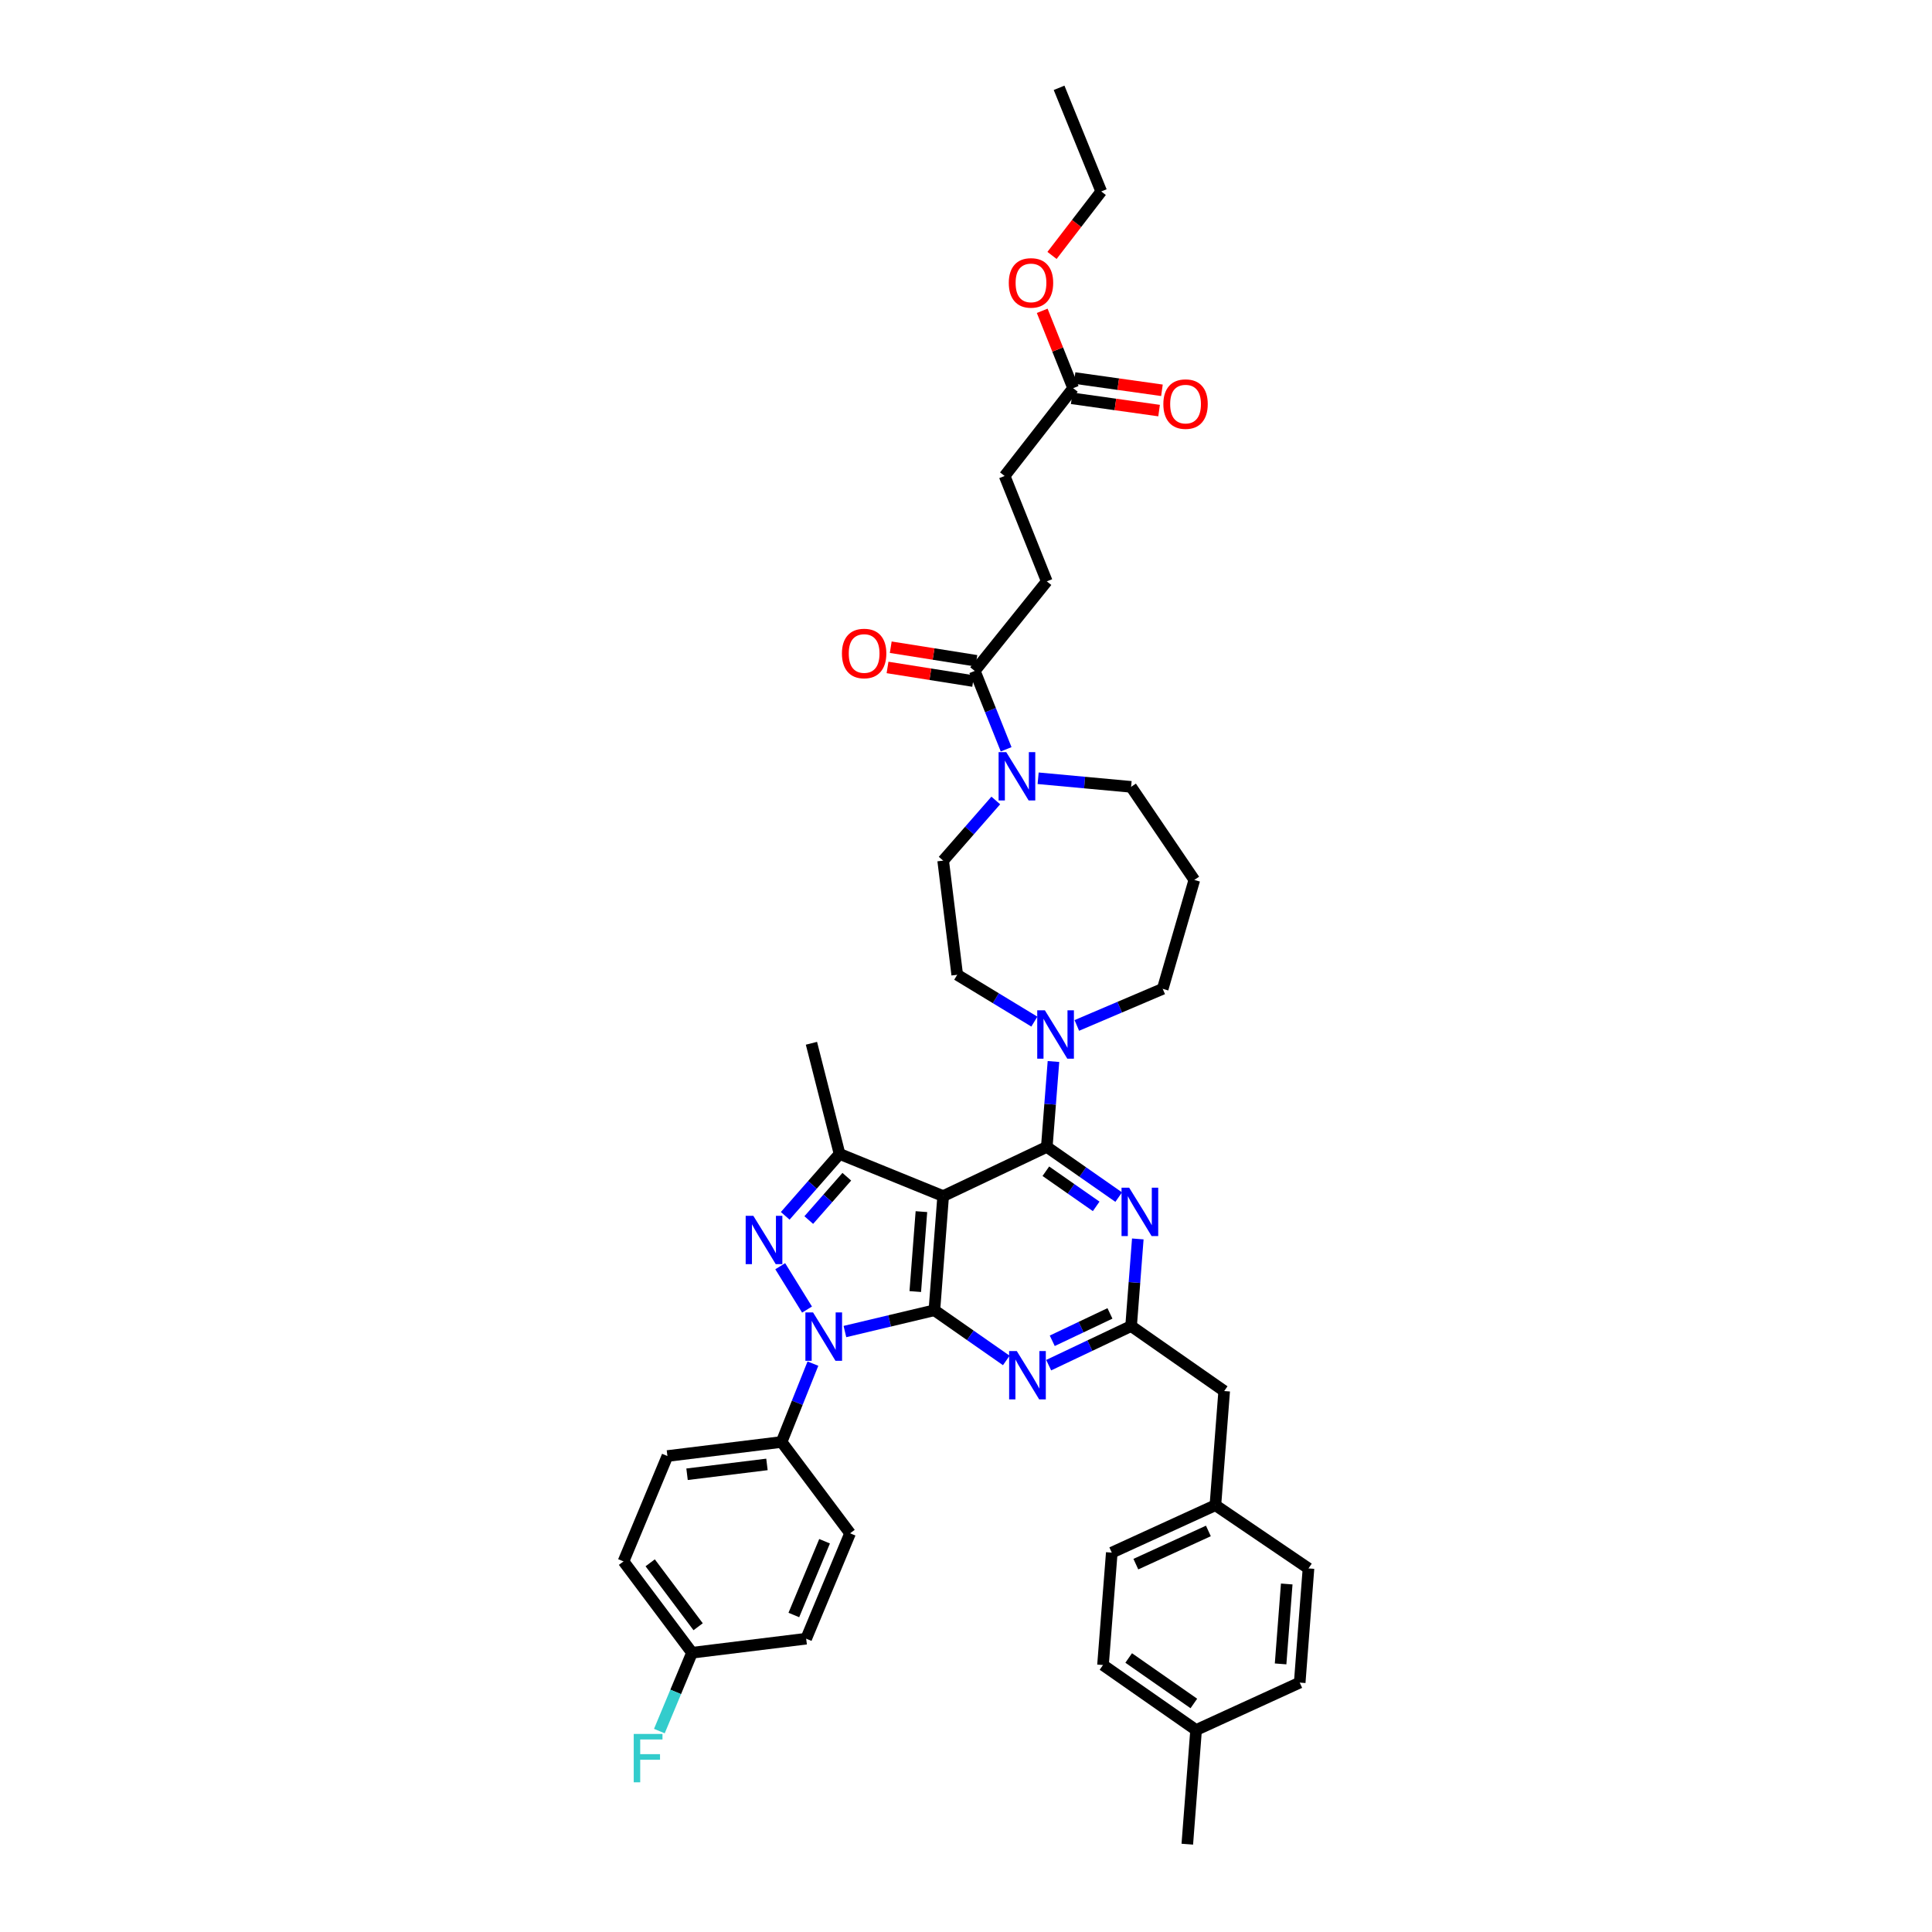 <?xml version='1.0' encoding='iso-8859-1'?>
<svg version='1.1' baseProfile='full'
              xmlns='http://www.w3.org/2000/svg'
                      xmlns:rdkit='http://www.rdkit.org/xml'
                      xmlns:xlink='http://www.w3.org/1999/xlink'
                  xml:space='preserve'
width='1000px' height='1000px' viewBox='0 0 1000 1000'>
<!-- END OF HEADER -->
<rect style='opacity:1.0;fill:#FFFFFF;stroke:none' width='1000' height='1000' x='0' y='0'> </rect>
<path class='bond-0' d='M 555.453,200.912 L 519.999,246.365' style='fill:none;fill-rule:evenodd;stroke:#000000;stroke-width:6px;stroke-linecap:butt;stroke-linejoin:miter;stroke-opacity:1' />
<path class='bond-1' d='M 554.715,206.163 L 577.328,209.342' style='fill:none;fill-rule:evenodd;stroke:#000000;stroke-width:6px;stroke-linecap:butt;stroke-linejoin:miter;stroke-opacity:1' />
<path class='bond-1' d='M 577.328,209.342 L 599.942,212.52' style='fill:none;fill-rule:evenodd;stroke:#FF0000;stroke-width:6px;stroke-linecap:butt;stroke-linejoin:miter;stroke-opacity:1' />
<path class='bond-1' d='M 556.191,195.66 L 578.805,198.839' style='fill:none;fill-rule:evenodd;stroke:#000000;stroke-width:6px;stroke-linecap:butt;stroke-linejoin:miter;stroke-opacity:1' />
<path class='bond-1' d='M 578.805,198.839 L 601.418,202.017' style='fill:none;fill-rule:evenodd;stroke:#FF0000;stroke-width:6px;stroke-linecap:butt;stroke-linejoin:miter;stroke-opacity:1' />
<path class='bond-2' d='M 555.453,200.912 L 547.448,180.893' style='fill:none;fill-rule:evenodd;stroke:#000000;stroke-width:6px;stroke-linecap:butt;stroke-linejoin:miter;stroke-opacity:1' />
<path class='bond-2' d='M 547.448,180.893 L 539.443,160.875' style='fill:none;fill-rule:evenodd;stroke:#FF0000;stroke-width:6px;stroke-linecap:butt;stroke-linejoin:miter;stroke-opacity:1' />
<path class='bond-3' d='M 537.338,402.83 L 561.397,405.051' style='fill:none;fill-rule:evenodd;stroke:#0000FF;stroke-width:6px;stroke-linecap:butt;stroke-linejoin:miter;stroke-opacity:1' />
<path class='bond-3' d='M 561.397,405.051 L 585.456,407.273' style='fill:none;fill-rule:evenodd;stroke:#000000;stroke-width:6px;stroke-linecap:butt;stroke-linejoin:miter;stroke-opacity:1' />
<path class='bond-4' d='M 520.768,387.832 L 512.656,367.552' style='fill:none;fill-rule:evenodd;stroke:#0000FF;stroke-width:6px;stroke-linecap:butt;stroke-linejoin:miter;stroke-opacity:1' />
<path class='bond-4' d='M 512.656,367.552 L 504.543,347.271' style='fill:none;fill-rule:evenodd;stroke:#000000;stroke-width:6px;stroke-linecap:butt;stroke-linejoin:miter;stroke-opacity:1' />
<path class='bond-5' d='M 515.42,414.322 L 501.8,429.888' style='fill:none;fill-rule:evenodd;stroke:#0000FF;stroke-width:6px;stroke-linecap:butt;stroke-linejoin:miter;stroke-opacity:1' />
<path class='bond-5' d='M 501.8,429.888 L 488.18,445.455' style='fill:none;fill-rule:evenodd;stroke:#000000;stroke-width:6px;stroke-linecap:butt;stroke-linejoin:miter;stroke-opacity:1' />
<path class='bond-6' d='M 505.374,342.034 L 483.211,338.515' style='fill:none;fill-rule:evenodd;stroke:#000000;stroke-width:6px;stroke-linecap:butt;stroke-linejoin:miter;stroke-opacity:1' />
<path class='bond-6' d='M 483.211,338.515 L 461.047,334.996' style='fill:none;fill-rule:evenodd;stroke:#FF0000;stroke-width:6px;stroke-linecap:butt;stroke-linejoin:miter;stroke-opacity:1' />
<path class='bond-6' d='M 503.711,352.509 L 481.548,348.99' style='fill:none;fill-rule:evenodd;stroke:#000000;stroke-width:6px;stroke-linecap:butt;stroke-linejoin:miter;stroke-opacity:1' />
<path class='bond-6' d='M 481.548,348.99 L 459.384,345.471' style='fill:none;fill-rule:evenodd;stroke:#FF0000;stroke-width:6px;stroke-linecap:butt;stroke-linejoin:miter;stroke-opacity:1' />
<path class='bond-7' d='M 504.543,347.271 L 541.818,300.91' style='fill:none;fill-rule:evenodd;stroke:#000000;stroke-width:6px;stroke-linecap:butt;stroke-linejoin:miter;stroke-opacity:1' />
<path class='bond-8' d='M 541.818,300.91 L 519.999,246.365' style='fill:none;fill-rule:evenodd;stroke:#000000;stroke-width:6px;stroke-linecap:butt;stroke-linejoin:miter;stroke-opacity:1' />
<path class='bond-9' d='M 420.77,705.803 L 412.657,726.083' style='fill:none;fill-rule:evenodd;stroke:#0000FF;stroke-width:6px;stroke-linecap:butt;stroke-linejoin:miter;stroke-opacity:1' />
<path class='bond-9' d='M 412.657,726.083 L 404.544,746.364' style='fill:none;fill-rule:evenodd;stroke:#000000;stroke-width:6px;stroke-linecap:butt;stroke-linejoin:miter;stroke-opacity:1' />
<path class='bond-10' d='M 437.328,689.208 L 460.483,683.696' style='fill:none;fill-rule:evenodd;stroke:#0000FF;stroke-width:6px;stroke-linecap:butt;stroke-linejoin:miter;stroke-opacity:1' />
<path class='bond-10' d='M 460.483,683.696 L 483.637,678.184' style='fill:none;fill-rule:evenodd;stroke:#000000;stroke-width:6px;stroke-linecap:butt;stroke-linejoin:miter;stroke-opacity:1' />
<path class='bond-11' d='M 417.718,677.834 L 403.844,655.39' style='fill:none;fill-rule:evenodd;stroke:#0000FF;stroke-width:6px;stroke-linecap:butt;stroke-linejoin:miter;stroke-opacity:1' />
<path class='bond-12' d='M 434.548,597.27 L 420,539.997' style='fill:none;fill-rule:evenodd;stroke:#000000;stroke-width:6px;stroke-linecap:butt;stroke-linejoin:miter;stroke-opacity:1' />
<path class='bond-13' d='M 434.548,597.27 L 420.487,613.291' style='fill:none;fill-rule:evenodd;stroke:#000000;stroke-width:6px;stroke-linecap:butt;stroke-linejoin:miter;stroke-opacity:1' />
<path class='bond-13' d='M 420.487,613.291 L 406.427,629.312' style='fill:none;fill-rule:evenodd;stroke:#0000FF;stroke-width:6px;stroke-linecap:butt;stroke-linejoin:miter;stroke-opacity:1' />
<path class='bond-13' d='M 438.301,609.073 L 428.459,620.287' style='fill:none;fill-rule:evenodd;stroke:#000000;stroke-width:6px;stroke-linecap:butt;stroke-linejoin:miter;stroke-opacity:1' />
<path class='bond-13' d='M 428.459,620.287 L 418.616,631.502' style='fill:none;fill-rule:evenodd;stroke:#0000FF;stroke-width:6px;stroke-linecap:butt;stroke-linejoin:miter;stroke-opacity:1' />
<path class='bond-14' d='M 434.548,597.27 L 488.18,619.09' style='fill:none;fill-rule:evenodd;stroke:#000000;stroke-width:6px;stroke-linecap:butt;stroke-linejoin:miter;stroke-opacity:1' />
<path class='bond-15' d='M 618.182,455.454 L 601.819,511.82' style='fill:none;fill-rule:evenodd;stroke:#000000;stroke-width:6px;stroke-linecap:butt;stroke-linejoin:miter;stroke-opacity:1' />
<path class='bond-16' d='M 618.182,455.454 L 585.456,407.273' style='fill:none;fill-rule:evenodd;stroke:#000000;stroke-width:6px;stroke-linecap:butt;stroke-linejoin:miter;stroke-opacity:1' />
<path class='bond-17' d='M 488.18,619.09 L 483.637,678.184' style='fill:none;fill-rule:evenodd;stroke:#000000;stroke-width:6px;stroke-linecap:butt;stroke-linejoin:miter;stroke-opacity:1' />
<path class='bond-17' d='M 476.924,627.141 L 473.743,668.507' style='fill:none;fill-rule:evenodd;stroke:#000000;stroke-width:6px;stroke-linecap:butt;stroke-linejoin:miter;stroke-opacity:1' />
<path class='bond-18' d='M 488.18,619.09 L 541.818,593.635' style='fill:none;fill-rule:evenodd;stroke:#000000;stroke-width:6px;stroke-linecap:butt;stroke-linejoin:miter;stroke-opacity:1' />
<path class='bond-19' d='M 483.637,678.184 L 502.247,691.175' style='fill:none;fill-rule:evenodd;stroke:#000000;stroke-width:6px;stroke-linecap:butt;stroke-linejoin:miter;stroke-opacity:1' />
<path class='bond-19' d='M 502.247,691.175 L 520.857,704.165' style='fill:none;fill-rule:evenodd;stroke:#0000FF;stroke-width:6px;stroke-linecap:butt;stroke-linejoin:miter;stroke-opacity:1' />
<path class='bond-20' d='M 542.795,706.608 L 564.126,696.485' style='fill:none;fill-rule:evenodd;stroke:#0000FF;stroke-width:6px;stroke-linecap:butt;stroke-linejoin:miter;stroke-opacity:1' />
<path class='bond-20' d='M 564.126,696.485 L 585.456,686.362' style='fill:none;fill-rule:evenodd;stroke:#000000;stroke-width:6px;stroke-linecap:butt;stroke-linejoin:miter;stroke-opacity:1' />
<path class='bond-20' d='M 544.647,693.989 L 559.579,686.903' style='fill:none;fill-rule:evenodd;stroke:#0000FF;stroke-width:6px;stroke-linecap:butt;stroke-linejoin:miter;stroke-opacity:1' />
<path class='bond-20' d='M 559.579,686.903 L 574.51,679.817' style='fill:none;fill-rule:evenodd;stroke:#000000;stroke-width:6px;stroke-linecap:butt;stroke-linejoin:miter;stroke-opacity:1' />
<path class='bond-21' d='M 585.456,686.362 L 587.19,663.817' style='fill:none;fill-rule:evenodd;stroke:#000000;stroke-width:6px;stroke-linecap:butt;stroke-linejoin:miter;stroke-opacity:1' />
<path class='bond-21' d='M 587.19,663.817 L 588.923,641.271' style='fill:none;fill-rule:evenodd;stroke:#0000FF;stroke-width:6px;stroke-linecap:butt;stroke-linejoin:miter;stroke-opacity:1' />
<path class='bond-22' d='M 585.456,686.362 L 633.638,720.002' style='fill:none;fill-rule:evenodd;stroke:#000000;stroke-width:6px;stroke-linecap:butt;stroke-linejoin:miter;stroke-opacity:1' />
<path class='bond-23' d='M 579.038,619.621 L 560.428,606.628' style='fill:none;fill-rule:evenodd;stroke:#0000FF;stroke-width:6px;stroke-linecap:butt;stroke-linejoin:miter;stroke-opacity:1' />
<path class='bond-23' d='M 560.428,606.628 L 541.818,593.635' style='fill:none;fill-rule:evenodd;stroke:#000000;stroke-width:6px;stroke-linecap:butt;stroke-linejoin:miter;stroke-opacity:1' />
<path class='bond-23' d='M 567.383,624.419 L 554.356,615.324' style='fill:none;fill-rule:evenodd;stroke:#0000FF;stroke-width:6px;stroke-linecap:butt;stroke-linejoin:miter;stroke-opacity:1' />
<path class='bond-23' d='M 554.356,615.324 L 541.329,606.229' style='fill:none;fill-rule:evenodd;stroke:#000000;stroke-width:6px;stroke-linecap:butt;stroke-linejoin:miter;stroke-opacity:1' />
<path class='bond-24' d='M 541.818,593.635 L 543.544,571.532' style='fill:none;fill-rule:evenodd;stroke:#000000;stroke-width:6px;stroke-linecap:butt;stroke-linejoin:miter;stroke-opacity:1' />
<path class='bond-24' d='M 543.544,571.532 L 545.27,549.428' style='fill:none;fill-rule:evenodd;stroke:#0000FF;stroke-width:6px;stroke-linecap:butt;stroke-linejoin:miter;stroke-opacity:1' />
<path class='bond-25' d='M 535.379,528.786 L 515.418,516.664' style='fill:none;fill-rule:evenodd;stroke:#0000FF;stroke-width:6px;stroke-linecap:butt;stroke-linejoin:miter;stroke-opacity:1' />
<path class='bond-25' d='M 515.418,516.664 L 495.457,504.543' style='fill:none;fill-rule:evenodd;stroke:#000000;stroke-width:6px;stroke-linecap:butt;stroke-linejoin:miter;stroke-opacity:1' />
<path class='bond-26' d='M 557.36,530.767 L 579.59,521.293' style='fill:none;fill-rule:evenodd;stroke:#0000FF;stroke-width:6px;stroke-linecap:butt;stroke-linejoin:miter;stroke-opacity:1' />
<path class='bond-26' d='M 579.59,521.293 L 601.819,511.82' style='fill:none;fill-rule:evenodd;stroke:#000000;stroke-width:6px;stroke-linecap:butt;stroke-linejoin:miter;stroke-opacity:1' />
<path class='bond-27' d='M 495.457,504.543 L 488.18,445.455' style='fill:none;fill-rule:evenodd;stroke:#000000;stroke-width:6px;stroke-linecap:butt;stroke-linejoin:miter;stroke-opacity:1' />
<path class='bond-28' d='M 633.638,720.002 L 629.089,779.09' style='fill:none;fill-rule:evenodd;stroke:#000000;stroke-width:6px;stroke-linecap:butt;stroke-linejoin:miter;stroke-opacity:1' />
<path class='bond-29' d='M 629.089,779.09 L 575.457,803.637' style='fill:none;fill-rule:evenodd;stroke:#000000;stroke-width:6px;stroke-linecap:butt;stroke-linejoin:miter;stroke-opacity:1' />
<path class='bond-29' d='M 625.458,792.416 L 587.916,809.599' style='fill:none;fill-rule:evenodd;stroke:#000000;stroke-width:6px;stroke-linecap:butt;stroke-linejoin:miter;stroke-opacity:1' />
<path class='bond-30' d='M 629.089,779.09 L 677.27,811.816' style='fill:none;fill-rule:evenodd;stroke:#000000;stroke-width:6px;stroke-linecap:butt;stroke-linejoin:miter;stroke-opacity:1' />
<path class='bond-31' d='M 575.457,803.637 L 570.908,861.818' style='fill:none;fill-rule:evenodd;stroke:#000000;stroke-width:6px;stroke-linecap:butt;stroke-linejoin:miter;stroke-opacity:1' />
<path class='bond-32' d='M 404.544,746.364 L 345.456,753.635' style='fill:none;fill-rule:evenodd;stroke:#000000;stroke-width:6px;stroke-linecap:butt;stroke-linejoin:miter;stroke-opacity:1' />
<path class='bond-32' d='M 396.977,757.981 L 355.615,763.071' style='fill:none;fill-rule:evenodd;stroke:#000000;stroke-width:6px;stroke-linecap:butt;stroke-linejoin:miter;stroke-opacity:1' />
<path class='bond-33' d='M 404.544,746.364 L 439.998,793.638' style='fill:none;fill-rule:evenodd;stroke:#000000;stroke-width:6px;stroke-linecap:butt;stroke-linejoin:miter;stroke-opacity:1' />
<path class='bond-34' d='M 358.184,855.454 L 322.73,808.18' style='fill:none;fill-rule:evenodd;stroke:#000000;stroke-width:6px;stroke-linecap:butt;stroke-linejoin:miter;stroke-opacity:1' />
<path class='bond-34' d='M 361.351,842 L 336.533,808.908' style='fill:none;fill-rule:evenodd;stroke:#000000;stroke-width:6px;stroke-linecap:butt;stroke-linejoin:miter;stroke-opacity:1' />
<path class='bond-35' d='M 358.184,855.454 L 349.735,875.731' style='fill:none;fill-rule:evenodd;stroke:#000000;stroke-width:6px;stroke-linecap:butt;stroke-linejoin:miter;stroke-opacity:1' />
<path class='bond-35' d='M 349.735,875.731 L 341.287,896.007' style='fill:none;fill-rule:evenodd;stroke:#33CCCC;stroke-width:6px;stroke-linecap:butt;stroke-linejoin:miter;stroke-opacity:1' />
<path class='bond-36' d='M 358.184,855.454 L 417.272,848.183' style='fill:none;fill-rule:evenodd;stroke:#000000;stroke-width:6px;stroke-linecap:butt;stroke-linejoin:miter;stroke-opacity:1' />
<path class='bond-37' d='M 345.456,753.635 L 322.73,808.18' style='fill:none;fill-rule:evenodd;stroke:#000000;stroke-width:6px;stroke-linecap:butt;stroke-linejoin:miter;stroke-opacity:1' />
<path class='bond-38' d='M 439.998,793.638 L 417.272,848.183' style='fill:none;fill-rule:evenodd;stroke:#000000;stroke-width:6px;stroke-linecap:butt;stroke-linejoin:miter;stroke-opacity:1' />
<path class='bond-38' d='M 426.799,797.741 L 410.89,835.922' style='fill:none;fill-rule:evenodd;stroke:#000000;stroke-width:6px;stroke-linecap:butt;stroke-linejoin:miter;stroke-opacity:1' />
<path class='bond-39' d='M 570.908,861.818 L 619.09,895.457' style='fill:none;fill-rule:evenodd;stroke:#000000;stroke-width:6px;stroke-linecap:butt;stroke-linejoin:miter;stroke-opacity:1' />
<path class='bond-39' d='M 584.207,858.168 L 617.934,881.715' style='fill:none;fill-rule:evenodd;stroke:#000000;stroke-width:6px;stroke-linecap:butt;stroke-linejoin:miter;stroke-opacity:1' />
<path class='bond-40' d='M 619.09,895.457 L 672.728,870.91' style='fill:none;fill-rule:evenodd;stroke:#000000;stroke-width:6px;stroke-linecap:butt;stroke-linejoin:miter;stroke-opacity:1' />
<path class='bond-41' d='M 619.09,895.457 L 614.547,954.545' style='fill:none;fill-rule:evenodd;stroke:#000000;stroke-width:6px;stroke-linecap:butt;stroke-linejoin:miter;stroke-opacity:1' />
<path class='bond-42' d='M 672.728,870.91 L 677.27,811.816' style='fill:none;fill-rule:evenodd;stroke:#000000;stroke-width:6px;stroke-linecap:butt;stroke-linejoin:miter;stroke-opacity:1' />
<path class='bond-42' d='M 662.834,861.233 L 666.014,819.867' style='fill:none;fill-rule:evenodd;stroke:#000000;stroke-width:6px;stroke-linecap:butt;stroke-linejoin:miter;stroke-opacity:1' />
<path class='bond-43' d='M 544.522,132.213 L 557.262,115.653' style='fill:none;fill-rule:evenodd;stroke:#FF0000;stroke-width:6px;stroke-linecap:butt;stroke-linejoin:miter;stroke-opacity:1' />
<path class='bond-43' d='M 557.262,115.653 L 570.001,99.092' style='fill:none;fill-rule:evenodd;stroke:#000000;stroke-width:6px;stroke-linecap:butt;stroke-linejoin:miter;stroke-opacity:1' />
<path class='bond-44' d='M 570.001,99.092 L 548.182,45.455' style='fill:none;fill-rule:evenodd;stroke:#000000;stroke-width:6px;stroke-linecap:butt;stroke-linejoin:miter;stroke-opacity:1' />
<path  class='atom-1' d='M 520.829 389.301
L 529.031 402.559
Q 529.845 403.867, 531.153 406.235
Q 532.461 408.604, 532.532 408.746
L 532.532 389.301
L 535.855 389.301
L 535.855 414.332
L 532.425 414.332
L 523.622 399.836
Q 522.597 398.139, 521.501 396.195
Q 520.44 394.251, 520.122 393.649
L 520.122 414.332
L 516.87 414.332
L 516.87 389.301
L 520.829 389.301
' fill='#0000FF'/>
<path  class='atom-3' d='M 435.785 338.25
Q 435.785 332.24, 438.755 328.881
Q 441.725 325.522, 447.276 325.522
Q 452.826 325.522, 455.796 328.881
Q 458.766 332.24, 458.766 338.25
Q 458.766 344.331, 455.76 347.795
Q 452.755 351.225, 447.276 351.225
Q 441.76 351.225, 438.755 347.795
Q 435.785 344.366, 435.785 338.25
M 447.276 348.396
Q 451.094 348.396, 453.144 345.851
Q 455.23 343.27, 455.23 338.25
Q 455.23 333.336, 453.144 330.861
Q 451.094 328.351, 447.276 328.351
Q 443.457 328.351, 441.371 330.826
Q 439.321 333.3, 439.321 338.25
Q 439.321 343.305, 441.371 345.851
Q 443.457 348.396, 447.276 348.396
' fill='#FF0000'/>
<path  class='atom-4' d='M 602.149 209.161
Q 602.149 203.151, 605.119 199.792
Q 608.089 196.433, 613.639 196.433
Q 619.19 196.433, 622.16 199.792
Q 625.129 203.151, 625.129 209.161
Q 625.129 215.242, 622.124 218.706
Q 619.119 222.136, 613.639 222.136
Q 608.124 222.136, 605.119 218.706
Q 602.149 215.277, 602.149 209.161
M 613.639 219.307
Q 617.458 219.307, 619.508 216.762
Q 621.594 214.181, 621.594 209.161
Q 621.594 204.247, 619.508 201.772
Q 617.458 199.262, 613.639 199.262
Q 609.821 199.262, 607.735 201.737
Q 605.685 204.211, 605.685 209.161
Q 605.685 214.217, 607.735 216.762
Q 609.821 219.307, 613.639 219.307
' fill='#FF0000'/>
<path  class='atom-6' d='M 420.831 679.303
L 429.033 692.561
Q 429.846 693.869, 431.154 696.238
Q 432.462 698.607, 432.533 698.748
L 432.533 679.303
L 435.856 679.303
L 435.856 704.334
L 432.427 704.334
L 423.624 689.839
Q 422.598 688.142, 421.502 686.197
Q 420.442 684.253, 420.124 683.652
L 420.124 704.334
L 416.871 704.334
L 416.871 679.303
L 420.831 679.303
' fill='#0000FF'/>
<path  class='atom-8' d='M 389.92 629.301
L 398.122 642.559
Q 398.935 643.867, 400.243 646.236
Q 401.551 648.604, 401.622 648.746
L 401.622 629.301
L 404.945 629.301
L 404.945 654.332
L 401.516 654.332
L 392.713 639.837
Q 391.687 638.14, 390.591 636.195
Q 389.531 634.251, 389.213 633.65
L 389.213 654.332
L 385.96 654.332
L 385.96 629.301
L 389.92 629.301
' fill='#0000FF'/>
<path  class='atom-12' d='M 526.286 699.302
L 534.488 712.56
Q 535.301 713.868, 536.609 716.236
Q 537.917 718.605, 537.988 718.747
L 537.988 699.302
L 541.311 699.302
L 541.311 724.332
L 537.882 724.332
L 529.079 709.837
Q 528.053 708.14, 526.957 706.196
Q 525.897 704.251, 525.579 703.65
L 525.579 724.332
L 522.326 724.332
L 522.326 699.302
L 526.286 699.302
' fill='#0000FF'/>
<path  class='atom-14' d='M 584.466 614.759
L 592.669 628.017
Q 593.482 629.325, 594.79 631.693
Q 596.098 634.062, 596.169 634.204
L 596.169 614.759
L 599.492 614.759
L 599.492 639.789
L 596.063 639.789
L 587.259 625.294
Q 586.234 623.597, 585.138 621.653
Q 584.078 619.708, 583.759 619.107
L 583.759 639.789
L 580.507 639.789
L 580.507 614.759
L 584.466 614.759
' fill='#0000FF'/>
<path  class='atom-16' d='M 540.828 522.939
L 549.03 536.197
Q 549.843 537.505, 551.151 539.873
Q 552.459 542.242, 552.53 542.383
L 552.53 522.939
L 555.853 522.939
L 555.853 547.969
L 552.424 547.969
L 543.621 533.474
Q 542.596 531.777, 541.5 529.833
Q 540.439 527.888, 540.121 527.287
L 540.121 547.969
L 536.868 547.969
L 536.868 522.939
L 540.828 522.939
' fill='#0000FF'/>
<path  class='atom-26' d='M 328.015 897.484
L 342.899 897.484
L 342.899 900.348
L 331.374 900.348
L 331.374 907.949
L 341.626 907.949
L 341.626 910.848
L 331.374 910.848
L 331.374 922.515
L 328.015 922.515
L 328.015 897.484
' fill='#33CCCC'/>
<path  class='atom-38' d='M 522.149 146.431
Q 522.149 140.421, 525.119 137.062
Q 528.089 133.704, 533.639 133.704
Q 539.19 133.704, 542.16 137.062
Q 545.129 140.421, 545.129 146.431
Q 545.129 152.512, 542.124 155.977
Q 539.119 159.406, 533.639 159.406
Q 528.124 159.406, 525.119 155.977
Q 522.149 152.547, 522.149 146.431
M 533.639 156.578
Q 537.457 156.578, 539.508 154.032
Q 541.594 151.452, 541.594 146.431
Q 541.594 141.517, 539.508 139.042
Q 537.457 136.532, 533.639 136.532
Q 529.821 136.532, 527.735 139.007
Q 525.685 141.482, 525.685 146.431
Q 525.685 151.487, 527.735 154.032
Q 529.821 156.578, 533.639 156.578
' fill='#FF0000'/>
</svg>
